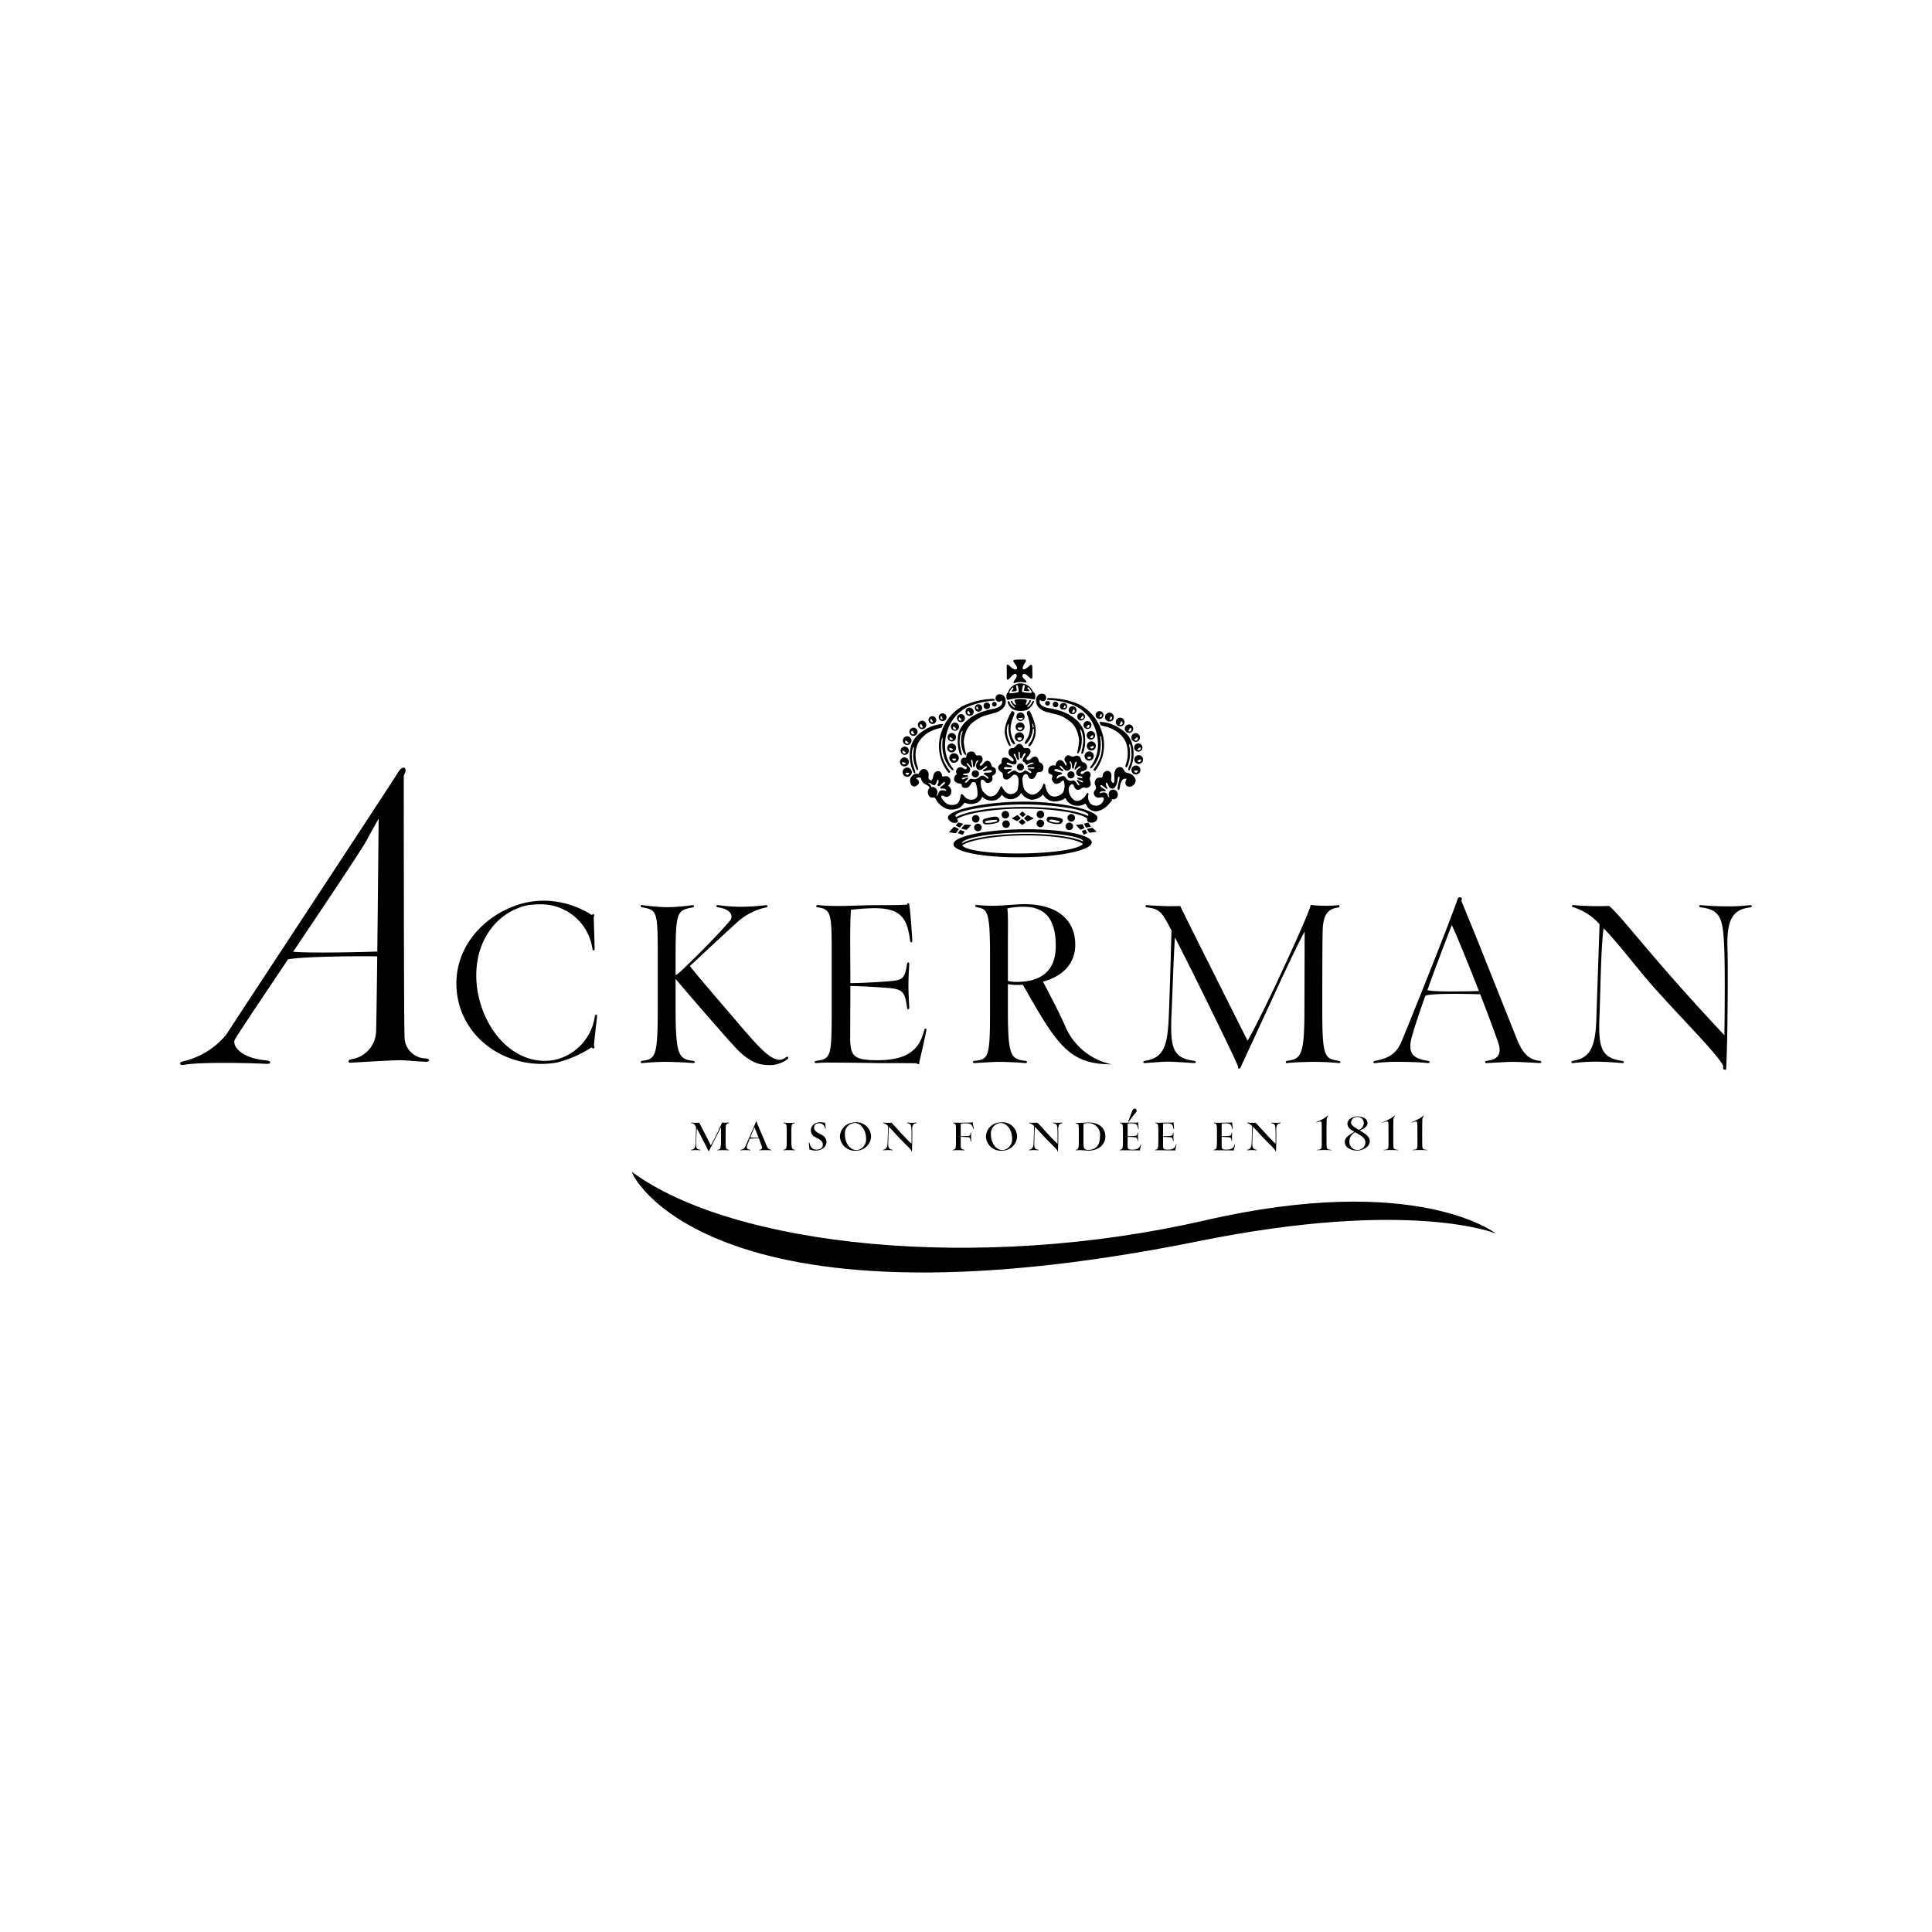 <svg id="Calque_1" data-name="Calque 1" xmlns="http://www.w3.org/2000/svg" width="300" height="300" viewBox="0 0 300 300">
  <defs>
    <style>
      .cls-1 {
        fill-rule: evenodd;
      }
    </style>
  </defs>
  <g>
    <path d="M84.135,165.201c-7.121,0-13.266-5.2-13.266-12.514,0-6.493,5.262-11.316,10.871-12.548a3.682,3.682,0,0,0,.095.443c-4.665,1.073-7.88,5.328-7.88,10.876,0,6.431,4.383,13.272,10.684,13.272a8.397,8.397,0,0,0,1.797-.22c.033.156.064.315.095.471a14.127,14.127,0,0,1-2.396.22m7.85-17.902a8.047,8.047,0,0,0-8.006-6.874,12.113,12.113,0,0,0-2.143.156,3.682,3.682,0,0,1-.095-.443,13.884,13.884,0,0,1,2.742-.282,14.093,14.093,0,0,1,7.44,2.24c.156-.348.471-.066.282.249-.031.317.126,3.817.126,4.918,0,.41-.315.445-.346.035m.251,15.034c.251.504-.282.599-.346.284a17.909,17.909,0,0,1-5.359,2.363c-.031-.156-.062-.315-.095-.471a8.113,8.113,0,0,0,5.927-6.685c.095-.41.41-.344.346.064-.064.63-.474,4.002-.474,4.445"/>
    <path d="M103.522,164.885a36.416,36.416,0,0,0-3.753.189c-.346.062-.379-.284-.062-.346,2.079-.286,2.427-.663,2.427-8.039V148.461c0-6.999-.097-7.151-2.396-7.563-.379-.064-.315-.41.031-.348a33.098,33.098,0,0,0,3.753.317,28.493,28.493,0,0,0,3.969-.317c.284-.062.412.284.095.348-2.363.471-2.68.44-2.68,7.532v8.292c0,7.248.537,7.755,2.744,8.006.315.033.315.377-.033.346-1.388-.123-3.498-.189-4.094-.189m16.135.504c-1.575,0-3.185-.187-5.737-3.026-2.017-2.205-7.973-9.079-9.015-10.371v-.597c.222.095,1.892-1.639,1.987-1.705a2.635,2.635,0,0,1,.222.317c2.11,2.65,6.995,8.226,8.004,9.455,3.026,3.533,4.601,5.108,5.989,5.108a1.851,1.851,0,0,0,.947-.41c.346-.189.441.092.251.282a4.605,4.605,0,0,1-2.647.947m-5.484-21.908c-.758.661-3.94,3.625-7.059,6.526a2.635,2.635,0,0,0-.222-.317c3.246-3.15,5.612-5.704,6.462-6.744.502-.601.315-1.736-1.828-2.048-.222-.031-.568-.348.031-.348a24.996,24.996,0,0,0,3.469.253,33.962,33.962,0,0,0,3.905-.253c.317,0,.317.317.064.348a9.612,9.612,0,0,0-4.821,2.583"/>
    <path d="M130.561,165.012c-.659,0-2.458-.062-3.812.064-.44,0-.284-.315,0-.346,2.302-.317,2.396-.663,2.396-8.041v-8.226c0-6.431,0-7.251-2.112-7.566-.412,0-.377-.44.064-.346a31.647,31.647,0,0,0,3.465.123c1.231,0,4.068-.123,5.456-.123v.471a32.93,32.93,0,0,0-3.879.253c-.095.914-.123,3.244-.123,4.98,0,.348.029,4.982.029,6.403v.44c0,1.227-.029,5.925-.029,7.911,0,2.993.504,3.592,4.127,3.623v.443c-1.482-.033-4.319-.064-5.581-.064m10.279-8.574c-.348-2.522-.663-2.868-3.282-3.057-2.141-.156-4.727-.282-5.515-.282v-.44c1.198,0,3.469-.097,5.548-.255,2.491-.187,2.901-.253,3.249-2.711.059-.346.377-.315.346.033-.064,1.103-.126,2.174-.126,3.343,0,.883.062,2.233.126,3.306.031.474-.315.441-.346.064m.474-10.402c-.443-3.498-1.484-4.949-5.297-5.013v-.471c2.046,0,4.222,0,4.854-.095,0-.317.377-.253.315.062.156.568.407,4.445.471,5.456.031.471-.282.471-.344.062m1.416,18.946c.156.249-.253.379-.348.126-1.099-.031-3.308-.031-6.24-.031v-.443c4.475,0,6.588-1.388,7.374-4.698.033-.346.476-.251.317.097-.251,1.295-.947,4.35-1.103,4.949"/>
    <path d="M155.119,164.884c-.758,0-2.744.128-3.784.192-.346.031-.346-.315-.033-.348,2.271-.189,2.429-.692,2.429-8.039v-8.226c0-7-.379-7.312-2.081-7.594-.348-.066-.253-.381.033-.35a21.31,21.31,0,0,0,2.742.128c.817,0,3.308-.22,4.537-.253v.41a11.447,11.447,0,0,0-2.55.253c.154.881.093,3.465.093,5.2v10.433c0,7.253.41,7.79,2.742,8.039.315.033.284.379-.031.348-1.544-.126-3.121-.192-4.097-.192m10.206-5.731a10.05,10.05,0,0,0,7.297,6.112c-6.568,0-8.429-2.87-13.788-12.358-.313.031-.628.031-.976.031a8.092,8.092,0,0,1-1.355-.126v-.504a5.32,5.32,0,0,0,1.385.159c3.282,0,6.05-1.293,6.05-5.581,0-3.782-1.324-6.083-4.978-6.083v-.41c5.577,0,8.006,2.711,8.006,6.303,0,2.775-1.766,4.854-5.013,5.735,1.216,2.33,2.434,4.619,3.37,6.722"/>
    <path d="M181.372,164.855c-.846,0-2.707.156-3.559.22-.344.031-.41-.286,0-.348,2.74-.474,3.434-2.048,3.656-6.398h.407c-.095,4.35.253,5.958,3.528,6.398.381.033.381.379,0,.348-1.037-.064-3.15-.22-4.033-.22m11.252.912c-.093.251-.471.22-.348-.095-.344-.945-3.403-7.248-6.524-13.552-1.229-2.491-2.236-4.447-3.306-6.557-.159,1.984-.381,8.669-.57,12.766h-.407c.187-4.224.377-11.6.443-13.84-1.451-2.804-1.766-3.339-3.784-3.59-.379-.064-.315-.381,0-.348,1.262.095,2.932.159,3.374.159.44,0,1.321,0,1.764-.033.218.474,2.425,4.951,4.755,9.55,2.806,5.614,5.707,11.38,5.707,11.38.504-.817,2.427-4.57,4.475-8.92.128,0,.251.128.381.187-2.586,5.614-5.55,12.012-5.96,12.893m12.766-21.371c-.064,1.639-.064,10.528-.064,12.292,0,7.409.315,7.693,2.555,8.039.346.062.346.379,0,.348a39.407,39.407,0,0,0-3.94-.189c-.601,0-2.68.033-4.099.189-.251.062-.251-.286,0-.348,2.207-.284,2.711-.819,2.711-8.006,0-1.89.031-7.123.031-12.043-.441.696-2.048,4.006-4,8.195-.13-.059-.253-.187-.381-.187,2.489-5.326,5.202-11.316,5.328-12.169a18.125,18.125,0,0,0,2.081.128,21.177,21.177,0,0,0,2.269-.095c.156-.033.156.317,0,.348-1.669.218-2.401,1.068-2.491,3.498"/>
    <path d="M219.29,160.789c-.852,2.868.187,3.592,2.456,3.94.253.031.476.346-.031.346-1.26-.156-3.531-.189-4.22-.189a25.358,25.358,0,0,0-3.881.189c-.44.095-.471-.284-.093-.346,1.984-.381,3.213-1.009,4.033-2.837.568-1.262,7.248-17.845,8.764-22.225.062-.535.945-.41.599.189-.348.819-6.116,15.508-7.627,20.932m2.015-6.147c.066-.159.282-.727.379-.947.031.41,7.471.22,7.94.189a4.828,4.828,0,0,1,.189.507c-2.015-.066-7.751-.189-8.508.251M234.921,164.885c-.663,0-2.302.095-4.037.189-.28.062-.438-.189-.09-.346,1.385-.095,2.55-.758,1.859-2.775-1.828-5.359-6.178-16.14-7.218-18.316.126-.315,1.029-3.522,1.313-4.18,0,0,1.524,3.738,1.903,4.654.85,2.051,6.365,15.95,7.026,17.56.914,2.205,2.048,2.929,3.405,3.057.379.062.315.377-.033.346-1.416-.095-3.465-.189-4.127-.189"/>
    <path d="M247.813,164.856a30.249,30.249,0,0,0-3.531.218c-.315.064-.377-.284-.062-.346,2.647-.41,3.5-2.048,3.656-6.365h.471c-.123,4.35.348,5.925,3.531,6.365.348.033.379.41-.031.346-1.326-.123-2.962-.218-4.035-.218m20.206,1.258a.952.952,0,0,1-.44-.095,2.733,2.733,0,0,1,0-.537c-1.108-2.046-6.147-6.964-11.16-12.607-2.491-2.865-4.918-6.147-7.407-8.733-.44,2.872-.504,10.625-.663,14.221h-.471c.126-3.912.41-12.012.504-14.849a9.013,9.013,0,0,0-4.004-2.617c-.441-.095-.346-.41.062-.348,1.136.126,3.187.159,3.531.159.443,0,1.073,0,1.894-.033,1.447,1.198,4.693,5.361,9.043,10.31,4.227,4.854,7.689,8.51,8.861,9.77v-.218c.156,0,.346.218.44.218-.062,2.491-.128,4.762-.189,5.359m.22-19.038c.095,2.804.031,9.109-.031,13.68-.095,0-.284-.218-.44-.218.059-4.542.092-10.717-.033-13.462-.192-4.288-.474-5.801-3.597-6.178-.313-.031-.471-.348,0-.348,1.326.126,2.965.189,4.037.189a29.049,29.049,0,0,0,3.561-.189c.379,0,.443.253.033.348-2.65.313-3.656,1.828-3.531,6.178"/>
    <path d="M108.002,178.581c-.152,0-.482.031-.634.04-.066.009-.075-.077,0-.095.482-.075.606-.313.643-1.077h.086c-.02.764.037,1.002.603,1.077.066.009.066.095,0,.095-.178-.009-.548-.04-.698-.04m2.07.161c-.02.048-.086.04-.057-.007-.066-.163-.652-1.306-1.211-2.392-.216-.416-.414-.764-.603-1.123-.029.423-.075,1.557-.104,2.229h-.086c.029-.709.066-1.995.077-2.429-.267-.502-.359-.568-.709-.603-.066-.009-.057-.106,0-.097.216.011.566.029.643.029.075,0,.491,0,.566-.009.037.086.445.888.859,1.683.491.962.925,1.824.925,1.824.088-.141.381-.661.729-1.359a.604.604,0,0,0,.115.007c-.474.947-1.068,2.108-1.143,2.249m2.617-3.722c-.018.284-.018,1.806-.018,2.117,0,1.315.095,1.335.48,1.39.057.009.057.104,0,.095-.216-.029-.793-.029-.905-.029-.106,0-.551,0-.795.029-.057.018-.057-.077,0-.095.388-.046.5-.115.5-1.381,0-.33.011-1.236.011-2.097-.066.101-.379.709-.747,1.445a.604.604,0,0,1-.115-.007c.368-.749.985-2.024,1.013-2.176.064.009.348.02.463.02a4.918,4.918,0,0,0,.595-.037c.048-.009.048.084,0,.095a.568.568,0,0,0-.482.632"/>
    <path d="M116.02,177.855c-.178.502.057.617.454.672.046.009.084.095,0,.095-.227-.029-.643-.029-.764-.029a4.291,4.291,0,0,0-.683.029c-.075.018-.075-.077-.009-.095a.814.814,0,0,0,.698-.474c.115-.227,1.352-3.033,1.674-3.874.009-.095.189-.075.123.029-.115.255-1.163,2.702-1.493,3.647m.388-1.02a1.441,1.441,0,0,0,.095-.238,6.461,6.461,0,0,0,1.284.068.557.557,0,0,1,.048.121,7.184,7.184,0,0,0-1.427.048m2.542,1.758c-.112,0-.689.009-1.002.029-.046.018-.066-.059-.009-.095.236-.011.491-.104.368-.465-.322-.934-.982-2.625-1.152-3.013.018-.057.282-.681.33-.784h.018c.04.112.22.529.284.687.152.359,1.154,2.707,1.304,3.066a.719.719,0,0,0,.645.509.048.048,0,0,1-.011.095c-.256-.02-.661-.029-.775-.029"/>
    <path d="M122.553,178.593c-.112,0-.643,0-.85.029-.057.018-.057-.077,0-.095.339-.055.463-.066.463-1.381v-1.436c0-1.218-.075-1.218-.463-1.295a.047.047,0,0,1,0-.095c.216.029.727.057.85.057a6.799,6.799,0,0,0,.83-.057c.066-.007.066.086,0,.095-.405.097-.5.097-.5,1.286v1.454c0,1.247.143,1.335.522,1.372.055.018.055.106,0,.095-.238-.02-.749-.029-.852-.029"/>
    <path d="M126.76,178.65a2.351,2.351,0,0,1-1.002-.152c-.018.064-.093.009-.066-.037,0,0-.093-.89-.104-.976-.009-.084.077-.112.104-.007.152.595.425,1.123,1.277,1.02a1.227,1.227,0,0,0,.396-.097,1.29,1.29,0,0,1,.037.126,1.924,1.924,0,0,1-.643.123m.965-.286a1.335,1.335,0,0,1-.322.163,1.29,1.29,0,0,0-.037-.126.697.697,0,0,0,.405-.659c0-.41-.253-.681-.689-.907-.121-.066-.377-.198-.491-.264A1.175,1.175,0,0,1,125.91,175.463a1.194,1.194,0,0,1,.493-.907,1.52,1.52,0,0,1,.33-.187c.026.029.035.084.055.112a.702.702,0,0,0-.379.643c0,.302.181.511.52.729.126.075.474.264.614.341a1.282,1.282,0,0,1,.795,1.172,1.223,1.223,0,0,1-.614.998m.388-3.174a.91.91,0,0,0-.907-.775,1.497,1.497,0,0,0-.416.066c-.02-.029-.029-.084-.055-.112a1.863,1.863,0,0,1,.615-.115,2.491,2.491,0,0,1,.725.106c.022-.059.088-.04.068.037,0,.009.037.537.075.784.02.066-.095.086-.104.009"/>
    <path d="M132.888,178.677a2.307,2.307,0,0,1-2.467-2.2,2.274,2.274,0,0,1,2.117-2.183c.009.037.02.064.029.104a1.612,1.612,0,0,0-1.37,1.747c0,1.306.755,2.429,1.766,2.429.066,0,.198-.011.275-.018,0,.037.009.057.009.095-.095.009-.264.026-.359.026m.359-.026c0-.037-.009-.057-.009-.095a1.681,1.681,0,0,0,1.247-1.758c0-1.304-.793-2.421-1.758-2.421a1.319,1.319,0,0,0-.161.02c-.009-.04-.02-.066-.029-.104.057,0,.198-.02.256-.02a2.258,2.258,0,0,1,2.467,2.194,2.287,2.287,0,0,1-2.013,2.183"/>
    <path d="M137.823,178.582c-.178,0-.311.011-.652.037-.055.011-.066-.077-.018-.093.463-.066.641-.359.67-1.117h.104c-.026.758.068,1.042.625,1.117.057.009.066.104-.009.093-.229-.02-.531-.037-.72-.037m3.782.209c-.057,0-.066-.02-.095-.02a.202.202,0,0,1,0-.115c-.218-.366-1.22-1.255-2.099-2.209-.445-.474-.936-1.031-1.37-1.476-.075.511-.095,1.806-.115,2.438H137.823c.02-.7.077-2.062.086-2.55a1.468,1.468,0,0,0-.718-.445c-.075-.018-.066-.104,0-.095.198.018.595.029.661.029.075,0,.425,0,.568-.011.244.209.888.938,1.663,1.786.747.824,1.218,1.249,1.456,1.484v-.075c.037.048.075.055.104.095-.018.509-.029,1.04-.037,1.163m.037-3.308c.018.46.009,1.381,0,2.145-.029-.04-.066-.046-.104-.095.009-.777.009-1.597-.009-2.051-.031-.747-.095-1.011-.643-1.068-.057-.009-.077-.095.009-.095.227.018.529.029.718.029a6.364,6.364,0,0,0,.652-.029c.066,0,.077.077.011.095-.465.048-.652.313-.634,1.068"/>
    <path d="M149.198,174.482c-.018.161-.018.529-.018.841v2.542c0,.529.189.625.557.663.057.015.057.104,0,.092-.132,0-.672-.026-.918-.026-.196,0-.603.007-.841.026-.055.011-.064-.084,0-.092.399-.048.465-.086.465-1.381v-1.436c0-1.097-.009-1.247-.416-1.297-.066-.007-.055-.121.009-.093.192.018.54.018.758.018.255,0,.822-.018,1.077-.018v.106a4.349,4.349,0,0,0-.672.055m1.522,2.74c-.084-.5-.104-.626-.463-.643-.37-.026-.936-.057-1.077-.057v-.092c.207.009.67-.02,1.086-.037.311-.018.379-.04.454-.474.009-.064.095-.057.086,0-.009.2-.02.39-.02.595,0,.154.011.482.02.7.009.077-.077.077-.086.009m.388-1.965c-.161-.738-.5-.83-1.238-.83v-.106c.377,0,.738,0,1.068-.029.018-.095.112-.04.095.02.026.115.141.775.17.945,0,.055-.077.066-.095,0"/>
    <path d="M155.561,178.677a2.308,2.308,0,0,1-2.467-2.2,2.276,2.276,0,0,1,2.117-2.183c.011.037.02.064.031.104a1.614,1.614,0,0,0-1.372,1.747c0,1.306.755,2.429,1.769,2.429.064,0,.198-.011.273-.018,0,.037.009.057.009.095-.095.009-.264.026-.359.026m.359-.026c0-.037-.009-.057-.009-.095a1.678,1.678,0,0,0,1.247-1.758c0-1.304-.793-2.421-1.758-2.421a1.241,1.241,0,0,0-.159.02c-.011-.04-.02-.066-.031-.104.057,0,.198-.02.256-.02a2.258,2.258,0,0,1,2.467,2.194,2.287,2.287,0,0,1-2.013,2.183"/>
    <path d="M160.497,178.582c-.178,0-.311.011-.652.037-.057.011-.066-.077-.02-.093.465-.066.645-.359.672-1.117h.104c-.029.758.068,1.042.625,1.117.057.009.066.104-.009.093-.229-.02-.531-.037-.72-.037m3.782.209c-.057,0-.066-.02-.095-.02a.202.202,0,0,1,0-.115c-.218-.366-1.22-1.255-2.099-2.209-.445-.474-.936-1.031-1.372-1.476-.075.511-.092,1.806-.112,2.438h-.104c.02-.7.075-2.062.086-2.55a1.478,1.478,0,0,0-.718-.445c-.077-.018-.068-.104,0-.095.196.018.595.029.661.029.075,0,.425,0,.566-.011.247.209.89.938,1.665,1.786.747.824,1.218,1.249,1.456,1.484v-.075c.035.048.073.055.104.095-.018.509-.031,1.04-.037,1.163m.037-3.308c.018.46.009,1.381,0,2.145-.031-.04-.068-.046-.104-.095.009-.777.009-1.597-.011-2.051-.029-.747-.095-1.011-.641-1.068-.057-.009-.077-.095.009-.095.225.018.529.029.716.029a6.401,6.401,0,0,0,.654-.029c.066,0,.075.077.009.095-.463.048-.65.313-.632,1.068"/>
    <path d="M167.948,178.6a8.586,8.586,0,0,0-.888.02c-.057.011-.057-.077,0-.093.322-.037.463-.075.463-1.381v-1.418c0-1.247-.066-1.229-.463-1.264-.066-.011-.066-.097,0-.097.181,0,.621-.009.859-.018.247-.018.566-.029.775-.037v.104a2.598,2.598,0,0,0-.302.029c-.112.02-.152.048-.152.634v2.077c0,1.183.046,1.372.775,1.401v.112c-.189-.011-.775-.055-1.068-.068m1.068.068v-.112c.775-.013,1.786-.359,1.786-2.062a1.814,1.814,0,0,0-2.108-2.079v-.104c.086,0,.17-.011.236-.011,1.769-.046,2.713.907,2.713,2.136,0,1.2-.927,2.22-2.628,2.231"/>
    <path d="M174.728,178.614c-.112,0-.586-.013-.822.007-.077,0-.046-.084,0-.095.379-.046.463-.112.463-1.379v-1.418c0-1.123-.046-1.264-.416-1.315-.075,0-.064-.101.011-.093.198.018.548.018.764.018.218,0,.822-.018,1.068-.018v.104c-.255,0-.491.022-.681.04-.018.17-.018.546-.018.859v2.559c0,.52.084.628.707.634v.104c-.256-.007-.859-.007-1.077-.007m1.91-1.495c-.057-.452-.112-.511-.575-.54-.37-.026-.824-.046-.965-.046v-.104c.207.007.603-.011.974-.037.434-.04.509-.04.566-.474.011-.064.095-.057.084,0-.007.198-.018.39-.018.595,0,.154.011.399.018.597.011.075-.073.075-.084.009m-1.295-3.044c-.112.181-.189.152-.123-.046.106-.236.407-1.04.568-1.473.141-.361.357-.474.548-.379a.336.336,0,0,1,.075.511c-.379.48-.83,1.068-1.068,1.388m1.379,1.211c-.073-.614-.253-.839-.925-.861V174.321c.359,0,.729,0,.833-.009,0-.095.075-.106.093,0,.029.101.077.784.086.974.011.064-.075.064-.086,0m.275,3.315c.018.077-.066.068-.084.031-.192-.011-.595-.011-1.108-.011v-.104c.784,0,1.163-.225,1.306-.802,0-.057.104-.04.075.009-.037.225-.172.786-.189.877"/>
    <path d="M180.23,178.614c-.112,0-.586-.013-.822.007-.077,0-.046-.084,0-.095.379-.046.463-.112.463-1.379v-1.418c0-1.123-.046-1.264-.414-1.315-.077,0-.066-.101.009-.093.198.018.548.018.764.018.218,0,.822-.018,1.068-.018v.104c-.255,0-.491.022-.681.04-.018.17-.018.546-.018.859v2.559c0,.52.086.628.709.634v.104c-.258-.007-.861-.007-1.079-.007m1.91-1.495c-.057-.452-.112-.511-.575-.54-.37-.026-.824-.046-.965-.046v-.104c.207.007.603-.011.974-.037.434-.04.509-.04.566-.474.011-.064.095-.057.086,0-.009.198-.018.39-.018.595,0,.154.009.399.018.597.009.075-.075.075-.086.009m.086-1.832c-.075-.614-.256-.839-.927-.861V174.321c.359,0,.729,0,.833-.009,0-.095.077-.106.095,0,.029.101.075.784.084.974.011.064-.075.064-.084,0m.273,3.315c.018.077-.066.068-.084.031-.189-.011-.595-.011-1.106-.011v-.104c.784,0,1.161-.225,1.304-.802,0-.057.104-.04.075.009-.037.225-.172.786-.189.877"/>
    <path d="M189.327,178.614c-.112,0-.586-.013-.822.007-.077,0-.046-.084,0-.095.379-.046.463-.112.463-1.379v-1.418c0-1.123-.048-1.264-.416-1.315-.075,0-.064-.101.011-.093.196.018.548.018.764.018.218,0,.822-.018,1.068-.018v.104c-.255,0-.491.022-.681.04-.018.17-.018.546-.018.859v2.559c0,.52.084.628.707.634v.104c-.256-.007-.859-.007-1.077-.007m1.91-1.495c-.057-.452-.112-.511-.575-.54-.37-.026-.824-.046-.965-.046v-.104c.207.007.603-.011.973-.037.434-.04.509-.04.566-.474.009-.064.095-.057.084,0-.007.198-.018.39-.018.595,0,.154.011.399.018.597.011.075-.075.075-.084.009m.084-1.832c-.075-.614-.256-.839-.925-.861V174.321c.359,0,.729,0,.83-.009,0-.095.077-.106.095,0,.029.101.075.784.086.974.011.064-.075.064-.086,0m.275,3.315c.018.077-.066.068-.086.031-.189-.011-.595-.011-1.106-.011v-.104c.784,0,1.163-.225,1.306-.802,0-.057.104-.04.075.009-.037.225-.172.786-.189.877"/>
    <path d="M194.357,178.582c-.178,0-.311.011-.652.037-.055.011-.066-.077-.018-.093.463-.066.643-.359.67-1.117h.104c-.026.758.068,1.042.625,1.117.057.009.066.104-.009.093-.229-.02-.529-.037-.72-.037m3.782.209c-.057,0-.066-.02-.095-.02a.25.25,0,0,1,0-.115c-.216-.366-1.22-1.255-2.097-2.209-.445-.474-.936-1.031-1.372-1.476-.075.511-.095,1.806-.115,2.438h-.104c.02-.7.077-2.062.086-2.55a1.468,1.468,0,0,0-.718-.445c-.075-.018-.066-.104,0-.095.198.018.595.029.663.029.073,0,.425,0,.566-.011.244.209.888.938,1.663,1.786.747.824,1.22,1.249,1.456,1.484v-.075c.037.048.075.055.104.095-.018.509-.029,1.04-.037,1.163m.037-3.308c.018.46.009,1.381,0,2.145-.029-.04-.066-.046-.104-.095.009-.777.009-1.597-.011-2.051-.026-.747-.093-1.011-.641-1.068-.057-.009-.075-.095.009-.095.227.018.529.029.718.029a6.364,6.364,0,0,0,.652-.029c.066,0,.077.077.011.095-.465.048-.652.313-.634,1.068"/>
    <path d="M205.61,178.576c-.238,0-.586,0-1.04.033-.066,0-.084-.051-.009-.066.575-.053.652-.128.678-.621.011-.154,0-3.174-.009-3.313-.018-.445-.018-.597-.764-.319-.086.033-.134-.033-.048-.059.416-.172.683-.304.973-.456a4.222,4.222,0,0,0,.755-.518c.048-.044.134,0,.077.055a.871.871,0,0,0-.218.535c-.029.227-.029,3.876-.009,4.075.046.489.037.548.698.621.086.015.086.079-.009.066-.396-.033-.841-.033-1.077-.033"/>
    <path d="M210.697,178.655c-.822,0-1.89-.39-1.881-1.381.009-.72,1.011-1.271,1.502-1.509.029.02.077.04.115.059a1.582,1.582,0,0,0-.899,1.449,1.23,1.23,0,0,0,1.286,1.288,1.772,1.772,0,0,0,.216-.013c.011.026.02.066.029.086a2.938,2.938,0,0,1-.368.02m.368-.02c-.009-.02-.018-.059-.029-.086a1.193,1.193,0,0,0,.982-1.136c.011-.676-.586-1.02-1.405-1.482-.066-.046-.115-.066-.181-.106-.009,0-.115-.059-.115-.059-.678-.403-1.095-.722-1.086-1.31.009-.595.632-.967,1.238-1.073.018.029.037.055.057.088a.881.881,0,0,0-.738.833c.011.418.454.709,1.211,1.143.035.022.084.053.121.075.833.469,1.588.969,1.577,1.681-.009.78-.813,1.308-1.634,1.434m.057-3.114s-.086-.053-.121-.075a1.22,1.22,0,0,0,.773-1.044.933.933,0,0,0-1.057-.951,1.066,1.066,0,0,0-.189.02c-.02-.033-.04-.059-.057-.088a3.507,3.507,0,0,1,.35-.031c.709,0,1.54.33,1.531,1.026-.009.562-.626.945-1.229,1.143"/>
    <path d="M215.972,178.576c-.236,0-.586,0-1.04.033-.066,0-.084-.051-.009-.066.575-.053.652-.128.681-.621.009-.154,0-3.174-.011-3.313-.018-.445-.018-.597-.764-.319-.086.033-.132-.033-.046-.059.414-.172.681-.304.971-.456a4.311,4.311,0,0,0,.758-.518c.046-.044.132,0,.075.055a.871.871,0,0,0-.218.535c-.026.227-.026,3.876-.009,4.075.046.489.037.548.698.621.086.015.086.079-.009.066-.396-.033-.839-.033-1.077-.033"/>
    <path d="M220.464,178.576c-.238,0-.586,0-1.04.033-.066,0-.084-.051-.009-.066.575-.053.652-.128.681-.621.009-.154,0-3.174-.011-3.313-.018-.445-.018-.597-.764-.319-.086.033-.132-.033-.048-.059.416-.172.683-.304.973-.456a4.222,4.222,0,0,0,.755-.518c.048-.044.134,0,.077.055a.871.871,0,0,0-.218.535c-.029.227-.029,3.876-.009,4.075.046.489.037.548.698.621.086.015.086.079-.009.066-.396-.033-.839-.033-1.077-.033"/>
    <path d="M232.296,191.547s-12.23-9.634-45.21-2.042c-35.37,8.127-73.239,4.024-88.916-7.502-.601-.443,10.896,26.282,88.009,10.715,32.925-6.651,46.118-1.172,46.118-1.172"/>
    <path d="M44.036,149.164c.101-.236.328-1.273.478-1.608.04.615,13.31.251,14.028.198a6.548,6.548,0,0,1,.273.753c-3.064-.062-13.616-.015-14.779.656"/>
    <path d="M36.431,161.515c-.322.929.954,2.81,5.006,3.152.452.02.914.489.033.533-2.249-.13-10.325-.328-12.865.143-.747.181-.892-.399-.247-.526a12.174,12.174,0,0,0,6.784-4.174c.551-.914,25.831-39.283,26.65-40.678.822-1.394,1.641-.656.903.41-.738,1.068-5.367,9.328-5.577,9.759-.407,1.288-20.362,30.456-20.688,31.381"/>
    <path d="M61.929,164.633c-1.194.015-4.158.192-7.295.372-.511.099-.793-.275-.165-.518a4.479,4.479,0,0,0,3.929-4.345c.132-3.246.412-34.515.412-34.515l3.887-6.288s0,39.803.123,41.605a3.341,3.341,0,0,0,3.35,3.407c.681.084.562.555-.064.52-2.561-.115-2.98-.253-4.178-.238"/>
    <path class="cls-1" d="M159.148,105.981c.326.062.341-.148-.075-.531-.242-.222-.511-.564-.143-.795.207-.134.502.174,1.004.61.524.452.361-.476.368-1.13.004-.537.009-.874-.163-.892-.227-.024-.271.183-.74.507-.326.227-.656.319-.584-.119a1.879,1.879,0,0,1,.37-.736c.297-.452.018-.489-.291-.489-.308-.002-.773.004-1.273.042-.5.04-.211.379-.046.601.178.238.463.592.306.806-.154.214-.557.101-1.07-.412-.623-.621-.482.126-.487.421s.026.526.009,1.205c-.022.681.2.507.425.271.225-.231.758-.841.96-.698.394.284-.044.749-.187.989-.134.225-.282.526.022.429a2.976,2.976,0,0,1,1.595-.079"/>
    <path class="cls-1" d="M160.412,107.467a2.057,2.057,0,0,0-3.898.082c-.403.22-.249,1.176-.009,1.134a9.055,9.055,0,0,1,1.951-.308,11.574,11.574,0,0,1,2.092.242.167.167,0,0,0,.17-.097c.181-1.044-.306-1.053-.306-1.053m-2.295.018a5.898,5.898,0,0,1-1.238.154c-.258.029-.11-.225-.042-.368a1.797,1.797,0,0,1,.383-.496c.137-.104.154.194.154.194-.148.112-.359.403-.236.401a2.343,2.343,0,0,0,.694-.086c.119-.081-.082-.83-.082-.83.255-.11.286.015.306.101.044.205.216.824.059.929m1.916.11a7.139,7.139,0,0,1-1.273-.13c-.156-.106.055-.788.09-.996.02-.086.059-.137.311-.026,0,0-.216.786-.117.822a5.151,5.151,0,0,0,.788.057c.119-.002-.189-.326-.273-.412-.066-.066.07-.231.112-.194a1.583,1.583,0,0,1,.407.474c.079.134.258.445-.046.405"/>
    <path class="cls-1" d="M160.598,108.848c-.165.011-.225-.079-.407.304-.123.273-.489.696-.656.615-.084-.04.126-.214.286-.438.181-.242.317-.542.273-.559-.273-.104-.214.02-.39.311-.148.242-.326.423-.429.337-.11-.104.396-.652.037-.771a3.051,3.051,0,0,0-1.742.031c-.163.121.306.766.152.762-.401-.013-.46-.63-.689-.617-.172.011-.015.322.2.588.196.242.443.436.368.458-.161.044-.436-.236-.645-.463-.161-.172-.187-.52-.322-.529-.313-.02-.106.315-.053.482a1.742,1.742,0,0,0,.396.553,1.68,1.68,0,0,0,.78.405,3.266,3.266,0,0,0,1.672-.059,2.339,2.339,0,0,0,1.17-1.41"/>
    <path class="cls-1" d="M156.922,112.94a6.547,6.547,0,0,1,.363-1.487c.088-.282.423-.76.088-.951-.273-.154-.2-.152-.429.209a7.746,7.746,0,0,0-.418.85,4.257,4.257,0,0,0-.297.811,3.949,3.949,0,0,0-.211,1.421,5.582,5.582,0,0,0,.621,1.894c.632.612.048-.63-.015-.806a3.967,3.967,0,0,1-.284-1.262c-.011-.696.15-1.216.264-1.183.079.018-.064.469.015,1.2a4.646,4.646,0,0,0,.447,1.559c.222.295.335.436.509.379.176-.057-.297-.749-.458-1.214a3.827,3.827,0,0,1-.194-1.421m3.504,1.326a2.913,2.913,0,0,1-.443.969c-.394.535-.432.881.048.522a3.645,3.645,0,0,0,.782-1.969,4.004,4.004,0,0,0-.148-1.429,4.264,4.264,0,0,0-.26-.824c-.163-.414-.304-.736-.377-.868-.216-.368-.145-.37-.423-.227-.339.176-.031.663.044.954a6.419,6.419,0,0,1,.295,1.5,3.796,3.796,0,0,1-.255,1.41c-.181.458-.639.927-.54,1.141.081.167.218.035.319-.066a3.176,3.176,0,0,0,.718-1.233,3.789,3.789,0,0,0,.148-.467,2.559,2.559,0,0,0,.035-.273c-.002-.152.007-.258.053-.258.053-.002.163.057.143.275-.002.055-.026.35-.037.407a3.506,3.506,0,0,1-.104.436m-.148-1.932c.04-.007.152.132.196.315.097.388-.046.35-.086.355-.035.004-.02-.148-.051-.333s-.097-.33-.059-.337m-1.83-1.705a.668.668,0,0,0,.018,1.333.667.667,0,0,0-.018-1.333m.242,1.081a.395.395,0,0,1-.465-.035.266.266,0,0,1-.115-.211s.244.02.35.022a3.359,3.359,0,0,0,.385-.051.339.339,0,0,1-.156.275m-.352,2.011a.721.721,0,1,0,.676.711.694.694,0,0,0-.676-.711m.172,1.192a.338.338,0,0,1-.465-.104c-.044-.07-.075-.198-.042-.236a.871.871,0,0,1,.656.018.405.405,0,0,1-.15.322m-.106-2.733a.693.693,0,1,0,.694.683.687.687,0,0,0-.694-.683m.189,1.099a.34.34,0,0,1-.474-.07.352.352,0,0,1-.095-.229l.729-.024a.343.343,0,0,1-.161.324"/>
    <path class="cls-1" d="M146.386,111.979a.606.606,0,1,0-.621-.597.611.611,0,0,0,.621.597m-.211-.8.227.463a.234.234,0,0,1-.167.055.275.275,0,0,1-.059-.518m-5.046,7.136a.693.693,0,1,0-.685.689.688.688,0,0,0,.685-.689m-.998.273a.275.275,0,0,1-.015-.297l.522.189a.293.293,0,0,1-.11.172.283.283,0,0,1-.396-.064m.747.599a.717.717,0,1,0,.707.707.708.708,0,0,0-.707-.707m.236,1.013a.281.281,0,0,1-.39.062.276.276,0,0,1-.108-.275l.551.02a.262.262,0,0,1-.053.194m2.101-6.988a.651.651,0,1,0-.683-.643.666.666,0,0,0,.683.643m-.181-.8.284.526a.304.304,0,0,1-.485-.273.308.308,0,0,1,.2-.253m-1.163,1.855a.637.637,0,1,0-.663-.628.646.646,0,0,0,.663.628m-.225-.804.341.491a.297.297,0,0,1-.2.084.308.308,0,0,1-.311-.3.303.303,0,0,1,.17-.275m3.213-1.048a.608.608,0,1,0-.692-.595.646.646,0,0,0,.692.595m-.236-.795.251.46a.275.275,0,0,1-.185.055.263.263,0,0,1-.238-.295.258.258,0,0,1,.172-.22m-3.749,4.055a.668.668,0,0,0,.663-.663.672.672,0,1,0-.663.663m-.22-.725.447.396a.317.317,0,0,1-.178.13.303.303,0,0,1-.269-.526m-.148,2.264a.638.638,0,1,0-.652-.628.637.637,0,0,0,.652.628m-.293-.687.451.322a.258.258,0,0,1-.15.134.279.279,0,0,1-.302-.456m7.599-1.396a.653.653,0,1,0-.667-.643.66.66,0,0,0,.667.643m-.297-.705.46.328a.293.293,0,0,1-.154.141.287.287,0,0,1-.306-.469m3.854-4.557a.573.573,0,1,0,.559-.513.539.539,0,0,0-.559.513m.436.262a.228.228,0,0,1-.205-.247.222.222,0,0,1,.15-.185l.209.385a.218.218,0,0,1-.154.046m-4.013,6.7a.691.691,0,1,0-.711-.678.693.693,0,0,0,.711.678m-.335-.725.529.192a.281.281,0,0,1-.11.174.288.288,0,0,1-.403-.064.278.278,0,0,1-.015-.302m2.46-5.599a.64.64,0,1,0,.632-.623.632.632,0,0,0-.632.623m.54.405a.282.282,0,0,1-.251-.313.276.276,0,0,1,.187-.242l.269.5a.282.282,0,0,1-.205.055m-.617.608a.62.62,0,1,0-.612.61.609.609,0,0,0,.612-.61m-.982.11a.284.284,0,0,1,.161-.26l.319.463a.283.283,0,0,1-.189.081.288.288,0,0,1-.291-.284m7.275-3.083a.918.918,0,0,0-.839-.736.614.614,0,0,0-.709.612.493.493,0,0,0,.467.533c.412.029.5-.291.533-.174.249.813-.722,1.17-1.363,1.295a13.716,13.716,0,0,0-1.725.454,8.015,8.015,0,0,0-1.568.749,8.408,8.408,0,0,0-1.07.868,4.402,4.402,0,0,0-.709.962,3.421,3.421,0,0,0-.425,1.74,5.827,5.827,0,0,0,.152,1.674c.106.344.15.791.445.786.141-.101-.185-.87-.293-1.813-.088-.766.176-2.09.434-1.962.077.037-.2.449-.225,1.218a4.912,4.912,0,0,0,.143,1.456c.242,1.02.738,1.282.595.751a9.106,9.106,0,0,1-.324-1.775,5.26,5.26,0,0,1,.478-1.837,3.312,3.312,0,0,1,.859-1.117,7.974,7.974,0,0,1,.872-.614,3.849,3.849,0,0,1,1.073-.491c.33-.101,1.625-.447,1.806-.518a2.537,2.537,0,0,0,1.236-.929,1.726,1.726,0,0,0,.159-1.132m-7.982,8.42a.737.737,0,1,0,.727.727.731.731,0,0,0-.727-.727m.244,1.04a.289.289,0,0,1-.405.064.28.28,0,0,1-.106-.284l.564.022a.278.278,0,0,1-.053.198m.52-5.156a.634.634,0,1,0-.628.623.623.623,0,0,0,.628-.623m-.581.436a.287.287,0,0,1-.255-.498l.421.377a.261.261,0,0,1-.165.121m4.396-3.751a.506.506,0,1,0,.496-.436.469.469,0,0,0-.496.436M141.811,117.741a5.798,5.798,0,0,0,.445,1.601c.055.097.154.379.262.198.183-.328-.346-.833-.348-2.282a3.93,3.93,0,0,1,.507-2.077,4.818,4.818,0,0,1,1.31-1.324,5.53,5.53,0,0,1,1.473-.672c.449-.128.78-.156.804-.324l.161-.449a6.71,6.71,0,0,0-2.015.474,7.534,7.534,0,0,0-1.231.722,4.595,4.595,0,0,0-1.136,1.053,3.763,3.763,0,0,0-.67,1.621,5.162,5.162,0,0,0,.048,2.379c.108.511.531,1.813.718,1.295a10.753,10.753,0,0,0-.374-1.249,7.447,7.447,0,0,1-.172-.965c0-.082-.02-.491-.015-.595s.031-.363.053-.522c.053-.348.198-.637.255-.628.059.009.004.311-.044.659a3.727,3.727,0,0,0-.044.41c-.009.178.007.568.013.674m6.066-5.856a6.246,6.246,0,0,1,2.396-2.125,12.388,12.388,0,0,1,4.077-.965c.231-.022-.004-.286-.004-.286a12.023,12.023,0,0,0-4.801,1.097,7.06,7.06,0,0,0-3.33,3.991,6.49,6.49,0,0,0,1.011,6.326c.17.198.449-.031.242-.247a7.845,7.845,0,0,1-1.09-1.934,6.399,6.399,0,0,1-.148-2.943c.037-.117.205-.432.141.031a6.525,6.525,0,0,0,.267,2.872,4.858,4.858,0,0,0,1.194,1.865c.141.137.313-.051.15-.247-2.053-2.533-1.152-5.914-.104-7.436m6.163-2.557a.361.361,0,1,0,.355-.337.349.349,0,0,0-.355.337"/>
    <path class="cls-1" d="M171.347,111.03a.61.61,0,1,0-.603.612.608.608,0,0,0,.603-.612m-.251.029a.263.263,0,0,1-.207.3.216.216,0,0,1-.165-.051l.207-.467a.262.262,0,0,1,.165.218m5.742,7.563a.679.679,0,1,0-.703-.67.68.68,0,0,0,.703.67m-.095-.35a.275.275,0,0,1-.112-.17l.518-.205a.292.292,0,0,1-.011.302.285.285,0,0,1-.394.073m-1.057,1.304a.696.696,0,1,0,1.392-.02.696.696,0,1,0-1.392.02m.421.101.553-.037a.273.273,0,0,1-.101.277.283.283,0,0,1-.396-.048.295.295,0,0,1-.055-.192m-1.495-7.548a.677.677,0,1,0-.665.661.661.661,0,0,0,.665-.661m-.297.106a.303.303,0,0,1-.262.339.287.287,0,0,1-.214-.055l.271-.533a.308.308,0,0,1,.205.249m1.652.929a.657.657,0,1,0-.648.645.648.648,0,0,0,.648-.645m-.269.106a.303.303,0,0,1-.302.306.29.29,0,0,1-.203-.077l.328-.498a.295.295,0,0,1,.176.269m-2.74-1.843a.688.688,0,1,0-.676.612.647.647,0,0,0,.676-.612m-.284.029a.269.269,0,0,1-.231.302.286.286,0,0,1-.185-.053l.238-.467a.257.257,0,0,1,.178.218m4.339,3.072a.67.67,0,1,0-.661.661.659.659,0,0,0,.661-.661m-.35.233a.305.305,0,0,1-.363.231.321.321,0,0,1-.183-.126l.436-.41a.295.295,0,0,1,.11.304m.736,1.31a.644.644,0,1,0-.634.648.64.64,0,0,0,.634-.648m-.291.24a.282.282,0,0,1-.359.176.277.277,0,0,1-.154-.132l.441-.333a.277.277,0,0,1,.073.289m-7.055-2.139a.657.657,0,0,0-.67-.643.653.653,0,1,0,.02,1.306.657.657,0,0,0,.65-.663m-.3.247a.285.285,0,0,1-.522.044l.452-.341a.294.294,0,0,1,.07.297m-4.623-5.246a.509.509,0,1,0,.013,1.011.509.509,0,1,0-.013-1.011m-.009.731.196-.392a.223.223,0,0,1-.042.434.209.209,0,0,1-.154-.042m5.044,5.931a.704.704,0,1,0-.694.698.699.699,0,0,0,.694-.698m-.388.267a.29.29,0,0,1-.403.075.26.26,0,0,1-.112-.172l.524-.205a.278.278,0,0,1-.009.302m-3.255-6.436a.615.615,0,1,0,.648.603.628.628,0,0,0-.648-.603m-.082.974.253-.504a.286.286,0,0,1-.055.555.271.271,0,0,1-.198-.051m1.462,1.233a.601.601,0,1,0-.63-.592.61.61,0,0,0,.63.592m.075-.218a.296.296,0,0,1-.194-.075l.313-.471a.292.292,0,0,1,.167.253.289.289,0,0,1-.286.293m-6.881-2.046a2.517,2.517,0,0,0,1.255.894c.185.064,1.491.377,1.821.467a3.993,3.993,0,0,1,1.088.463,8.401,8.401,0,0,1,.885.59,3.308,3.308,0,0,1,.892,1.092,5.239,5.239,0,0,1,.524,1.824,8.989,8.989,0,0,1-.273,1.784c-.126.535.359.258.573-.766a5.087,5.087,0,0,0,.108-1.46,12.204,12.204,0,0,0-.262-1.211c.258-.134.557,1.181.489,1.949-.082.945-.39,1.722-.242,1.821.295-.004.324-.452.423-.797a5.711,5.711,0,0,0,.108-1.68,3.495,3.495,0,0,0-.471-1.727,4.437,4.437,0,0,0-.742-.943,8.254,8.254,0,0,0-1.09-.837,8.041,8.041,0,0,0-1.588-.707A13.907,13.907,0,0,0,162.859,109.96c-.645-.108-1.625-.436-1.401-1.258.033-.119.128.2.54.161a.49.49,0,0,0,.447-.548.608.608,0,0,0-.722-.59.916.916,0,0,0-.819.758,1.706,1.706,0,0,0,.194,1.128m7.312,7.819a.716.716,0,1,0,.703-.747.724.724,0,0,0-.703.747m.434.101.562-.037a.283.283,0,0,1-.101.286.29.29,0,0,1-.405-.051.269.269,0,0,1-.055-.198m.04-4.337a.615.615,0,1,0-.643-.608.624.624,0,0,0,.643.608m-.222-.302.412-.388a.286.286,0,0,1-.247.502.269.269,0,0,1-.165-.115m-4.834-3.936a.434.434,0,1,0,.507.423.468.468,0,0,0-.507-.423m11.874,8.228a6.757,6.757,0,0,1-.163,1.216c-.09.368-.399.943-.33,1.101.126.601.59-.797.685-1.313a5.205,5.205,0,0,0-.022-2.379,3.803,3.803,0,0,0-.709-1.603,4.661,4.661,0,0,0-1.167-1.02,7.143,7.143,0,0,0-1.251-.687,6.639,6.639,0,0,0-2.026-.418l.172.445c.029.165.361.185.815.3a5.428,5.428,0,0,1,1.489.632,4.296,4.296,0,0,1,1.348,1.286,3.515,3.515,0,0,1,.504,1.366,5.504,5.504,0,0,1,.066,1.079,4.886,4.886,0,0,1-.333,1.608.244.244,0,0,0,.057.328c.121.057.222-.121.273-.222a6.56,6.56,0,0,0,.361-1.61,7.372,7.372,0,0,0-.053-1.095c-.062-.346-.121-.645-.064-.656s.192.077.271.619a9.786,9.786,0,0,1,.077,1.024m-6.35,1.843c-.154.2.022.383.161.242a4.93,4.93,0,0,0,1.139-1.896,6.558,6.558,0,0,0,.187-2.879c-.077-.463.099-.152.137-.037a6.309,6.309,0,0,1-.064,2.947,7.717,7.717,0,0,1-1.035,1.965c-.2.22.084.44.249.24a6.491,6.491,0,0,0,.835-6.352,7.039,7.039,0,0,0-3.436-3.898,12.052,12.052,0,0,0-4.83-.965s-.229.269.004.286a12.311,12.311,0,0,1,4.099.852,6.219,6.219,0,0,1,2.456,2.057c1.088,1.495,2.084,4.85.099,7.438m-6.696-10.162a.343.343,0,1,0,.011.683.343.343,0,1,0-.011-.683"/>
    <path d="M158.443,118.55a.55.55,0,1,0,.557.542.552.552,0,0,0-.557-.542m-6.905,1.066a.553.553,0,0,0-.636.454.557.557,0,0,0,.454.637.553.553,0,1,0,.183-1.09m15.316.7a.553.553,0,1,0-.546.557.554.554,0,0,0,.546-.557m9.358.454a1.676,1.676,0,0,0-1.13-.751c-.324-.033-.438-.24-.562-.456a.837.837,0,0,0-.366-.41.77.77,0,0,0-.934.366,2.015,2.015,0,0,0-.187,1.024l.013.328a1.788,1.788,0,0,1-.024.496.222.222,0,0,1-.095.192.121.121,0,0,1-.13-.002c-.306-.225-.269-.544-.233-.857a1.05,1.05,0,0,0-.048-.625.681.681,0,0,0-.414-.363.722.722,0,0,0-.579.148.668.668,0,0,0-.284.54c-.018.123-.033.233-.121.295a.463.463,0,0,1-.315.053.763.763,0,0,0-.291.02.781.781,0,0,0-.441.403.878.878,0,0,0-.04.667l.062.152a.632.632,0,0,1,.081.438.926.926,0,0,1-.134.24,1.006,1.006,0,0,0-.196.381.747.747,0,0,0,.357.709.78.78,0,0,0,.628.07,1.039,1.039,0,0,1,.41-.015.218.218,0,0,1,.17.22,1.243,1.243,0,0,1-2.024.791,1.51,1.51,0,0,1-.366-1.48c.029-.161-.062-.196-.09-.203a.191.191,0,0,0-.218.132,2.03,2.03,0,0,1-1.053,1.007.951.951,0,0,1-.799-.007,2.064,2.064,0,0,1-.914-1.608.962.962,0,0,1,.452-.899c.227-.037.302.134.394.348a.942.942,0,0,0,.341.471c.284.17.568-.007.793-.145a.972.972,0,0,1,.304-.152.941.941,0,0,1,.255.022.713.713,0,0,0,.718-.178c.258-.244.159-.597.079-.881a.942.942,0,0,1-.062-.399l.057-.216a.687.687,0,0,0-.04-.687.454.454,0,0,0-.352-.165.712.712,0,0,0-.5.174l-.048.051a.394.394,0,0,1-.407.181.154.154,0,0,1-.134-.161.263.263,0,0,1,.196-.258c.271-.046.698-.2.769-.44a.732.732,0,0,0-.388-.905c-.377-.075-.449-.297-.526-.533a.671.671,0,0,0-.357-.489.629.629,0,0,0-.575.009.788.788,0,0,1-.403.07.881.881,0,0,1-.308-.097.671.671,0,0,0-.443-.099.784.784,0,0,0-.451.504.632.632,0,0,0,.181.573.432.432,0,0,1,.115.443c-.018.044-.046.07-.077.07-.037.002-.079-.037-.115-.11-.211-.423-.429-.661-.667-.727a.579.579,0,0,0-.478.09.855.855,0,0,0-.326.577c-.02.086-.04.172-.07.187a.064.064,0,0,1-.04-.009.794.794,0,0,0-.698.073.826.826,0,0,0-.357.784.43.43,0,0,0,.361.478c.119.042.225.077.262.207a.258.258,0,0,1-.013.247c-.059.163-.137.363.167.78a.596.596,0,0,0,.423.269,1.376,1.376,0,0,0,.916-.429l.066-.053c.126-.101.183-.046.205-.029a2.342,2.342,0,0,1-.09,1.826,1.682,1.682,0,0,1-1.577.628c-1.037-.196-1.2-1.817-1.203-1.835a.184.184,0,0,0-.159-.132c-.048-.004-.134.011-.172.167-.37,1.147-1.368,1.654-1.892,1.5a1.933,1.933,0,0,1-1.086-.923,5.258,5.258,0,0,1-.222-1.48c.018-.247.134-.659.377-.729.218-.066.236-.055.341.026l.04.029a.486.486,0,0,1,.11.192c.09.203.207.485.568.48.449-.007.678-.592.8-.907.073-.154.255-.167.432-.181a.648.648,0,0,0,.286-.062.676.676,0,0,0,.293-.672.711.711,0,0,0-.441-.683l-.167-.115a.658.658,0,0,1-.134-.295.727.727,0,0,0-.39-.553c-.278-.112-.507.084-.731.269a1.558,1.558,0,0,1-.311.22.361.361,0,0,1-.383.007.218.218,0,0,1-.053-.233,1.213,1.213,0,0,1,.218-.315c.22-.269.504-.606.377-.943-.152-.399-.502-.363-.736-.337l-.143.009c-.104-.004-.163-.097-.244-.227a1.799,1.799,0,0,0-.227-.295.531.531,0,0,0-.678-.033.765.765,0,0,0-.165.163,1.516,1.516,0,0,1-.3.291.418.418,0,0,1-.295.09.541.541,0,0,0-.304.075.623.623,0,0,0-.306.522.697.697,0,0,0,.229.599c.267.209.559.496.584.678a.121.121,0,0,1-.024.093.19.19,0,0,1-.137.077c-.165.015-.396-.172-.601-.348a.976.976,0,0,0-.771-.2.371.371,0,0,0-.28.196.768.768,0,0,0-.064.399.37.37,0,0,1-.104.333l-.075.057a.687.687,0,0,0-.357.67.918.918,0,0,0,.427.542c.123.093.242.181.267.271l.026.216c.015.251.042.59.383.678.44.112.762-.218,1.073-.542l.064-.066a.467.467,0,0,1,.716.104.825.825,0,0,1,.194.537l.011.126a5.37,5.37,0,0,1-.181,1.553,1.215,1.215,0,0,1-.788.542c-.857.198-1.326-.608-1.548-.998-.093-.159-.126-.209-.167-.207-.057,0-.112.11-.244.368a2.79,2.79,0,0,1-.705,1.011,1.352,1.352,0,0,1-.866.211c-.317-.02-.936-.621-1.079-.855a2.669,2.669,0,0,1-.289-1.339.454.454,0,0,1,.108-.352.227.227,0,0,1,.203-.037.839.839,0,0,1,.355.286l.106.117a.489.489,0,0,0,.438.084.737.737,0,0,0,.557-.388.676.676,0,0,0,.033-.465.34.34,0,0,1,.002-.229.555.555,0,0,1,.126-.09c.159-.097.403-.249.425-.518.048-.562-.209-.661-.414-.744a.593.593,0,0,1-.183-.092.674.674,0,0,1-.095-.227c-.09-.289-.227-.727-.744-.661-.185.022-.346.214-.502.401-.161.189-.313.37-.463.346a.11.11,0,0,1-.095-.062.257.257,0,0,1,.053-.22l.13-.163a.72.72,0,0,0,.172-.863c-.121-.326-.368-.302-.59-.282a.854.854,0,0,1-.271-.002c-.11-.031-.163-.137-.218-.249a.503.503,0,0,0-.308-.319,1.012,1.012,0,0,0-.804.115.673.673,0,0,0-.249.551c-.004.26-.141.262-.317.267a.491.491,0,0,0-.278.059.515.515,0,0,0-.251.348.713.713,0,0,0,.121.581.867.867,0,0,0,.454.317,1.37,1.37,0,0,1,.311.156.209.209,0,0,1-.046.253.205.205,0,0,1-.26.042l-.203-.121a.688.688,0,0,0-.643-.143.748.748,0,0,0-.476.496.626.626,0,0,0-.029.176.647.647,0,0,0,.148.377.855.855,0,0,0-.44.764.739.739,0,0,0,.055.282,1.047,1.047,0,0,0,.738.401l.308.079c.055.002.062.022.073.134a.724.724,0,0,0,.055.258.37.37,0,0,0,.222.178.975.975,0,0,0,.705-.037,1.15,1.15,0,0,0,.374-.418c.152-.222.295-.434.482-.41.3.037.333.141.374.262l.015.053a4.85,4.85,0,0,1,.229,1.751.87.87,0,0,1-.786.667,1.429,1.429,0,0,1-1.002-.251,1.972,1.972,0,0,1-.238-.253c-.176-.214-.348-.414-.482-.352-.068.031-.099.176-.145.394-.084.416-.209,1.046-.714,1.181a1.731,1.731,0,0,1-1.321-.055l-.033-.013a2.435,2.435,0,0,1-.899-1.04.188.188,0,0,1,.018-.174c.106-.134.256-.062.434.022a.748.748,0,0,0,.436.115.837.837,0,0,0,.665-.817.958.958,0,0,0-.388-.844c-.046-.044-.097-.088-.095-.108,0-.004.007-.011.009-.013a.946.946,0,0,0,.359-.685.734.734,0,0,0-.987-.714c-.123.029-.22.051-.275,0a.315.315,0,0,1-.079-.211.68.68,0,0,0-.286-.509.51.51,0,0,0-.46-.088.781.781,0,0,0-.509.425,1.751,1.751,0,0,0-.086.333,1.663,1.663,0,0,1-.187.557.156.156,0,0,1-.172.099.54.54,0,0,1-.392-.357l.015-.284c.007-.095.011-.189.009-.28a.813.813,0,0,0-.394-.742.568.568,0,0,0-.498-.093c-.372.112-.61.601-.685.782-.469-.176-.94.071-1.236.652a1.117,1.117,0,0,0,.218,1.134.535.535,0,0,0,.694.035c.278-.163.418-.344.414-.537-.004-.328-.412-.566-.458-.588l-.013-.013a.741.741,0,0,1,.463-.141c.088-.004.293-.002.315.121a1.256,1.256,0,0,0,.78.974l.077.042c.28.154.432.297.443.427a.231.231,0,0,1-.099.2.956.956,0,0,0-.013.991.583.583,0,0,0,.694.344c.24-.059.341.115.498.381a3.142,3.142,0,0,0,.28.418,3.526,3.526,0,0,0,1.401.991,2.908,2.908,0,0,0,1.601-.057,2.137,2.137,0,0,0,.934-.733c.075-.09.145-.176.178-.178a.759.759,0,0,1,.242.059,2.088,2.088,0,0,0,1.368.031,1.399,1.399,0,0,0,1.055-.903.407.407,0,0,1,.059-.11.895.895,0,0,1,.128.088,2.002,2.002,0,0,0,1.656.469,1.533,1.533,0,0,0,1.143-.736s.101-.132.134-.174a1.653,1.653,0,0,0,1.918.623,1.964,1.964,0,0,0,1.068-.879c.02.024.04.051.04.051a2.287,2.287,0,0,0,1.542.996,2.351,2.351,0,0,0,1.819-.817,2.066,2.066,0,0,0,2.015,1.081,3.123,3.123,0,0,0,1.471-.522,1.921,1.921,0,0,0,1.156,1.09,2.247,2.247,0,0,0,1.883-.198l.037-.009c.051.013.112.119.178.238a1.582,1.582,0,0,0,1.925.866,3.34,3.34,0,0,0,1.685-1.211l.33-.355a.1.1,0,0,0,.026-.082.455.455,0,0,0-.024-.121s-.009-.044-.013-.057a.756.756,0,0,0,.755-.159.821.821,0,0,0-.033-1.101.736.736,0,0,0-.861-.112.622.622,0,0,0-.328.487c-.004.051-.009.099-.009.145a.871.871,0,0,0,.126.44c-.051.02-.079.031-.11.018-.055-.024-.121-.141-.214-.374-.205-.513-.729-.368-1.009-.289a.532.532,0,0,1-.192.033c.097-.348.401-.328.645-.311.145.007.255.015.297-.057.055-.095-.119-.203-.361-.35-.22-.137-.52-.319-.474-.436.024-.051.053-.084.092-.092.161-.037.456.231.628.39l.181.15c.104.048.167.055.2.018.037-.042.013-.121-.082-.258a.943.943,0,0,1-.154-.665.042.042,0,0,1,.044-.024c.17.009.26.225.346.432a1.055,1.055,0,0,0,.174.317.606.606,0,0,0,.731.092,2.028,2.028,0,0,0,.509-1.236c.037-.247.073-.456.156-.511.018-.018.044-.018.079-.011.137.033.029.493-.068.901-.11.46-.222.936-.086,1.106.013.015.055.068.11.055.086-.022.126-.194.189-.524a2.53,2.53,0,0,1,.324-.969.602.602,0,0,1,.577-.273c.093.011.134.04.137.057.002.009-.002.015-.015.026a.951.951,0,0,0-.161.749.517.517,0,0,0,.396.39.981.981,0,0,0,1.119-.645.771.771,0,0,0-.075-.709m-30.44,2.313c-.163.445-.267.498-.37.476a1.221,1.221,0,0,0,.165-.581.725.725,0,0,0-.011-.119.944.944,0,0,0-.405-.575.622.622,0,0,0-.526-.057.923.923,0,0,0-.542-.665.918.918,0,0,1,.262.013.709.709,0,0,1,.306.167.553.553,0,0,0,.452.163c.17-.009.255-.247.339-.478.059-.174.121-.35.205-.361.009,0,.035,0,.059.04a.735.735,0,0,1-.075.612c-.099.148-.048.238-.011.273a.261.261,0,0,0,.302.035.971.971,0,0,0,.172-.165c.156-.17.416-.452.564-.425.04.004.068.035.092.086.048.115-.214.313-.425.469-.222.163-.383.284-.328.377.042.07.154.073.297.073.251.002.564.004.665.348-.013.02-.11-.004-.187-.022-.282-.07-.811-.2-1.0.317m5.213-2.145h0c-.271-.117-.485.119-.676.33-.123.141-.244.271-.357.278-.099.004-.117-.015-.123-.024-.029-.059.15-.251.266-.377.161-.176.26-.286.247-.361a.07.07,0,0,0-.046-.048c-.057-.024-.165.024-.361.106-.196.088-.44.194-.537.148l-.033-.04a.091.091,0,0,1,.007-.079c.057-.097.295-.145.504-.187.249-.051.443-.09.44-.207-.004-.11-.183-.108-.394-.108-.141.002-.322.002-.363-.048a.021.021,0,0,1-.007-.026c.02-.152.123-.165.352-.183l.366-.044a.461.461,0,0,0,.326-.304.664.664,0,0,0-.046-.595l-.253-.304c-.108-.121-.205-.225-.2-.293a.119.119,0,0,1,.042-.064.087.087,0,0,1,.066-.013c.123.02.297.262.425.44.137.194.2.284.264.264.097-.031.059-.233-.02-.588-.053-.244-.134-.612-.051-.639a.129.129,0,0,1,.097.009c.112.079.137.401.156.659.018.275.031.474.132.491.112.018.161-.165.227-.421.059-.24.137-.54.278-.617a.165.165,0,0,1,.141-.002q.043.013.046.033c.013.031-.04.101-.09.172a.898.898,0,0,0-.145,1.02.562.562,0,0,0,.698.198,1.503,1.503,0,0,0,.405-.289c.174-.152.357-.306.471-.253.042.02.046.044.044.059.002.101-.189.284-.432.405-.156.079-.222.145-.209.205.015.075.13.093.198.095a1.162,1.162,0,0,0,.269-.048c.269-.064.72-.17.863-.044a.163.163,0,0,1,.042.154c-.02.143-.399.159-.705.17-.317.009-.546.015-.546.139,0,.099.143.183.308.286.178.108.381.231.396.366a.196.196,0,0,1-.073.161c-.026.031-.11-.048-.196-.134-.222-.214-.597-.573-1.095-.161a1.122,1.122,0,0,1-1.119.315m6.819-1.185c-.255-.255-.643-.002-.954.203-.15.101-.295.196-.361.178l-.026-.024c-.077-.161.088-.26.326-.381.161-.081.319-.161.282-.275-.033-.112-.238-.088-.491-.055-.302.033-.641.075-.67-.11a.139.139,0,0,1,.031-.126c.115-.112.478-.066.74-.029a1.251,1.251,0,0,0,.335.022c.092-.029.15-.084.143-.145-.002-.059-.057-.139-.313-.185-.275-.048-.476-.141-.522-.24a.113.113,0,0,1,.007-.106c.086-.15.317-.042.566.068a1.449,1.449,0,0,0,.456.154c.311.02.474-.09.504-.339a1.354,1.354,0,0,0-.289-.866c-.143-.233-.216-.368-.11-.447a.096.096,0,0,1,.077-.02c.104.033.2.291.284.515.101.269.181.482.302.454.156-.035.112-.302.064-.608-.04-.249-.084-.526.002-.625a.124.124,0,0,1,.092-.037c.081.002.081.236.086.443,0,.275.004.557.167.586.115.015.189-.159.275-.361.093-.211.196-.454.339-.443.066.007.108.024.121.051.029.059-.062.203-.161.352a2.463,2.463,0,0,0-.271.5l-.011.029a.331.331,0,0,0-.015.284.506.506,0,0,0,.174.137l.123.086a.61.61,0,0,1,.152.227c.031.057.053.101.099.115.044.013.101-.002.207-.057a1.452,1.452,0,0,1,.846-.269.109.109,0,0,1,.073.057.034.034,0,0,1,0,.033c-.026.064-.209.119-.385.172-.286.088-.612.185-.568.396.026.117.233.099.493.075.222-.022.476-.044.564.035a.091.091,0,0,1,.026.075l-.018.053c-.086.073-.359.04-.581.013-.216-.026-.339-.037-.39,0a.085.085,0,0,0-.033.07c.002.07.101.126.229.203.134.077.302.174.326.282a.115.115,0,0,1-.024.099.11.11,0,0,1-.073.057c-.09.015-.222-.07-.361-.163-.225-.15-.48-.317-.687-.139a.866.866,0,0,1-1.198.026m7.718,1.026a.549.549,0,0,0-.355-.277,1.211,1.211,0,0,0-.841.289c-.084.055-.216.139-.24.123-.042-.432.289-.544.553-.634.154-.053.275-.09.289-.185.018-.121-.207-.163-.52-.222-.302-.055-.676-.126-.674-.273a.182.182,0,0,1,.081-.156c.242-.137.921.185,1.077.273a.159.159,0,0,0,.203-.031c.024-.04.04-.126-.154-.264-.22-.159-.383-.366-.368-.467.004-.018.011-.037.055-.048.123-.04.278.143.425.317a1.638,1.638,0,0,0,.359.346.567.567,0,0,0,.72-.088.901.901,0,0,0,.011-1.031c-.04-.077-.082-.154-.064-.185.004-.011.02-.022.051-.026a.167.167,0,0,1,.139.026c.128.095.156.403.185.65.024.262.046.451.159.449.101,0,.143-.196.207-.465.055-.253.123-.568.249-.625a.113.113,0,0,1,.099.004c.079.037-.055.39-.145.623-.134.339-.203.533-.108.577.055.029.132-.037.291-.183.181-.163.429-.388.573-.317.024.015.057.037.057.059.002.048-.106.13-.227.216a2.87,2.87,0,0,0-.337.278.649.649,0,0,0-.141.57.439.439,0,0,0,.269.33l.357.099c.222.051.322.079.319.231a.045.045,0,0,1-.013.031c-.046.04-.225.011-.368-.013-.205-.033-.381-.059-.399.048-.024.117.163.185.399.273.2.073.432.156.474.26a.111.111,0,0,1-.004.079l-.042.035c-.101.029-.326-.115-.509-.227-.178-.112-.282-.176-.344-.161a.064.064,0,0,0-.048.042c-.031.07.053.196.187.394.099.141.244.357.207.41-.004.009-.029.024-.126.007-.11-.022-.209-.172-.311-.326-.159-.238-.335-.504-.619-.427a.833.833,0,0,1-1.037-.407"/>
    <path d="M155.634,127.976a.588.588,0,0,0,.592.579.587.587,0,1,0-.018-1.174.585.585,0,0,0-.575.595m-4.37.518a.587.587,0,1,0,.579-.595.588.588,0,0,0-.579.595m3.669-.769c.425-.233.304-.661-.07-.857-.377-.194-1.599.172-2.002.286-.471.137-.308.883.244.857a5.8,5.8,0,0,0,1.828-.286m-1.744-.253a6.289,6.289,0,0,1,1.352-.167c.337.009.363.099.216.253a5.462,5.462,0,0,1-1.573.222c-.443-.088-.163-.253.004-.308M150.141,128.822l.645-.661c.031-.033.018-.066-.031-.068l-.885-.062a.199.199,0,0,0-.143.062l-.421.504c-.031.037-.022.077.026.088l.667.174a.17.17,0,0,0,.141-.037m5.967-2.898a.586.586,0,1,0,.015,1.172.586.586,0,1,0-.015-1.172m-4.601.634a.587.587,0,1,0,.597.577.587.587,0,0,0-.597-.577m-2.451,2.376-.286.383a.057.057,0,0,0,.029.095l.639.196a.11.11,0,0,0,.126-.053l.196-.366a.071.071,0,0,0-.04-.104l-.526-.192a.129.129,0,0,0-.137.04m-.15-1.209a.166.166,0,0,0-.143.044l-.319.355a.062.062,0,0,0,.02.104l.507.258a.114.114,0,0,0,.132-.026l.429-.487a.049.049,0,0,0-.029-.086Zm9.794-3.24c-6.418.042-11.523,1.407-11.506,2.462.004.262.209.513.581.744l.011.009.007.004.002-.002c.452.141.863.081.945-.143a.391.391,0,0,0-.145-.379c1.222-.837,5.363-1.577,10.092-1.61,4.901-.031,9.101.681,10.136,1.533a.477.477,0,0,0-.002.308c.117.317.59.432,1.057.258a.721.721,0,0,0,.533-.703c-.018-1.088-5.288-2.522-11.711-2.482m10.228,2.216c-1.579-.784-5.374-1.429-10.215-1.399-5.011.033-8.799.749-10.217,1.564-1.143-.744,4.671-1.91,10.184-1.945,5.456-.033,11.067,1.009,10.248,1.78m-10.173,2.073c-5.929.079-10.724,1.119-10.706,2.321.015,1.198,4.837,2.108,10.766,2.026s10.726-1.121,10.708-2.321c-.015-1.203-4.839-2.11-10.768-2.026m.048,3.749c-4.819.066-8.806-.436-9.391-1.242.949-.775,4.87-1.5,9.369-1.555,4.577-.057,8.495.568,9.363,1.33-.643.806-4.577,1.403-9.341,1.467m0-3.037c-4.687.059-8.213.738-9.451,1.478.018-.817,4.398-1.625,9.409-1.694,4.927-.068,9.55.683,9.431,1.392-1.454-.683-4.94-1.229-9.389-1.176m-10.325-.165.379-.524a.07.07,0,0,0-.031-.108l-.59-.289a.138.138,0,0,0-.139.026l-.698.744c-.033.037-.022.07.026.077l.918.132a.15.15,0,0,0,.134-.059m10.349-3.262a.109.109,0,0,0-.132,0l-.344.295a.075.075,0,0,0-.004.115l.37.359a.103.103,0,0,0,.13.009l.396-.302a.065.065,0,0,0,.002-.108Zm8.103.934a.586.586,0,1,0-.577.593.582.582,0,0,0,.577-.593m-1.469,1.337a.586.586,0,1,0,.577-.595.587.587,0,0,0-.577.595m3.901-.031-.3-.493a.135.135,0,0,0-.13-.053l-.529.117a.064.064,0,0,0-.046.095l.236.48a.127.127,0,0,0,.123.062l.606-.119a.054.054,0,0,0,.04-.088m.33.295a.187.187,0,0,0-.148-.042l-.687.143a.055.055,0,0,0-.037.09l.278.458a.147.147,0,0,0,.13.062l.991-.13c.048-.007.057-.037.024-.073Zm-1.251.269-.385.141a.073.073,0,0,0-.04.106l.247.451a.085.085,0,0,0,.117.029l.379-.222a.079.079,0,0,0,.029-.115l-.216-.346a.116.116,0,0,0-.13-.044m-8.834-1.335.868-.423c.042-.022.042-.055,0-.077l-.855-.425a.137.137,0,0,0-.139.02l-.414.379a.081.081,0,0,0,0,.117l.396.39a.139.139,0,0,0,.143.02m1.956-.476a.587.587,0,1,0-.595-.579.59.59,0,0,0,.595.579m-2.907.154-.429.366a.072.072,0,0,0-.002.112l.445.381a.106.106,0,0,0,.132,0l.403-.326a.077.077,0,0,0,.004-.115l-.427-.414a.09.09,0,0,0-.126-.004m-.736-.606-.755.44c-.046.024-.042.059,0,.081l.703.348a.155.155,0,0,0,.145-.013l.436-.339a.07.07,0,0,0,.007-.112l-.396-.388a.124.124,0,0,0-.139-.018m10.092,1.383-.881.104c-.046.007-.059.04-.024.075l.614.641a.124.124,0,0,0,.134.026l.478-.214a.082.082,0,0,0,.037-.115l-.233-.452a.134.134,0,0,0-.126-.066m-6.455.469a.586.586,0,1,0-.595-.579.587.587,0,0,0,.595.579m3.053-.513c.26-.062.822-.7-.013-.916a6.103,6.103,0,0,0-1.747-.205c-.222.002-.648.665.099.912a3.631,3.631,0,0,0,1.661.209M163.019,127.3c.196-.13,1.198.13,1.421.192.196.048.134.137-.026.242a3.176,3.176,0,0,1-1.458-.225c-.073-.152-.044-.139.064-.209"/>
  </g>
</svg>
